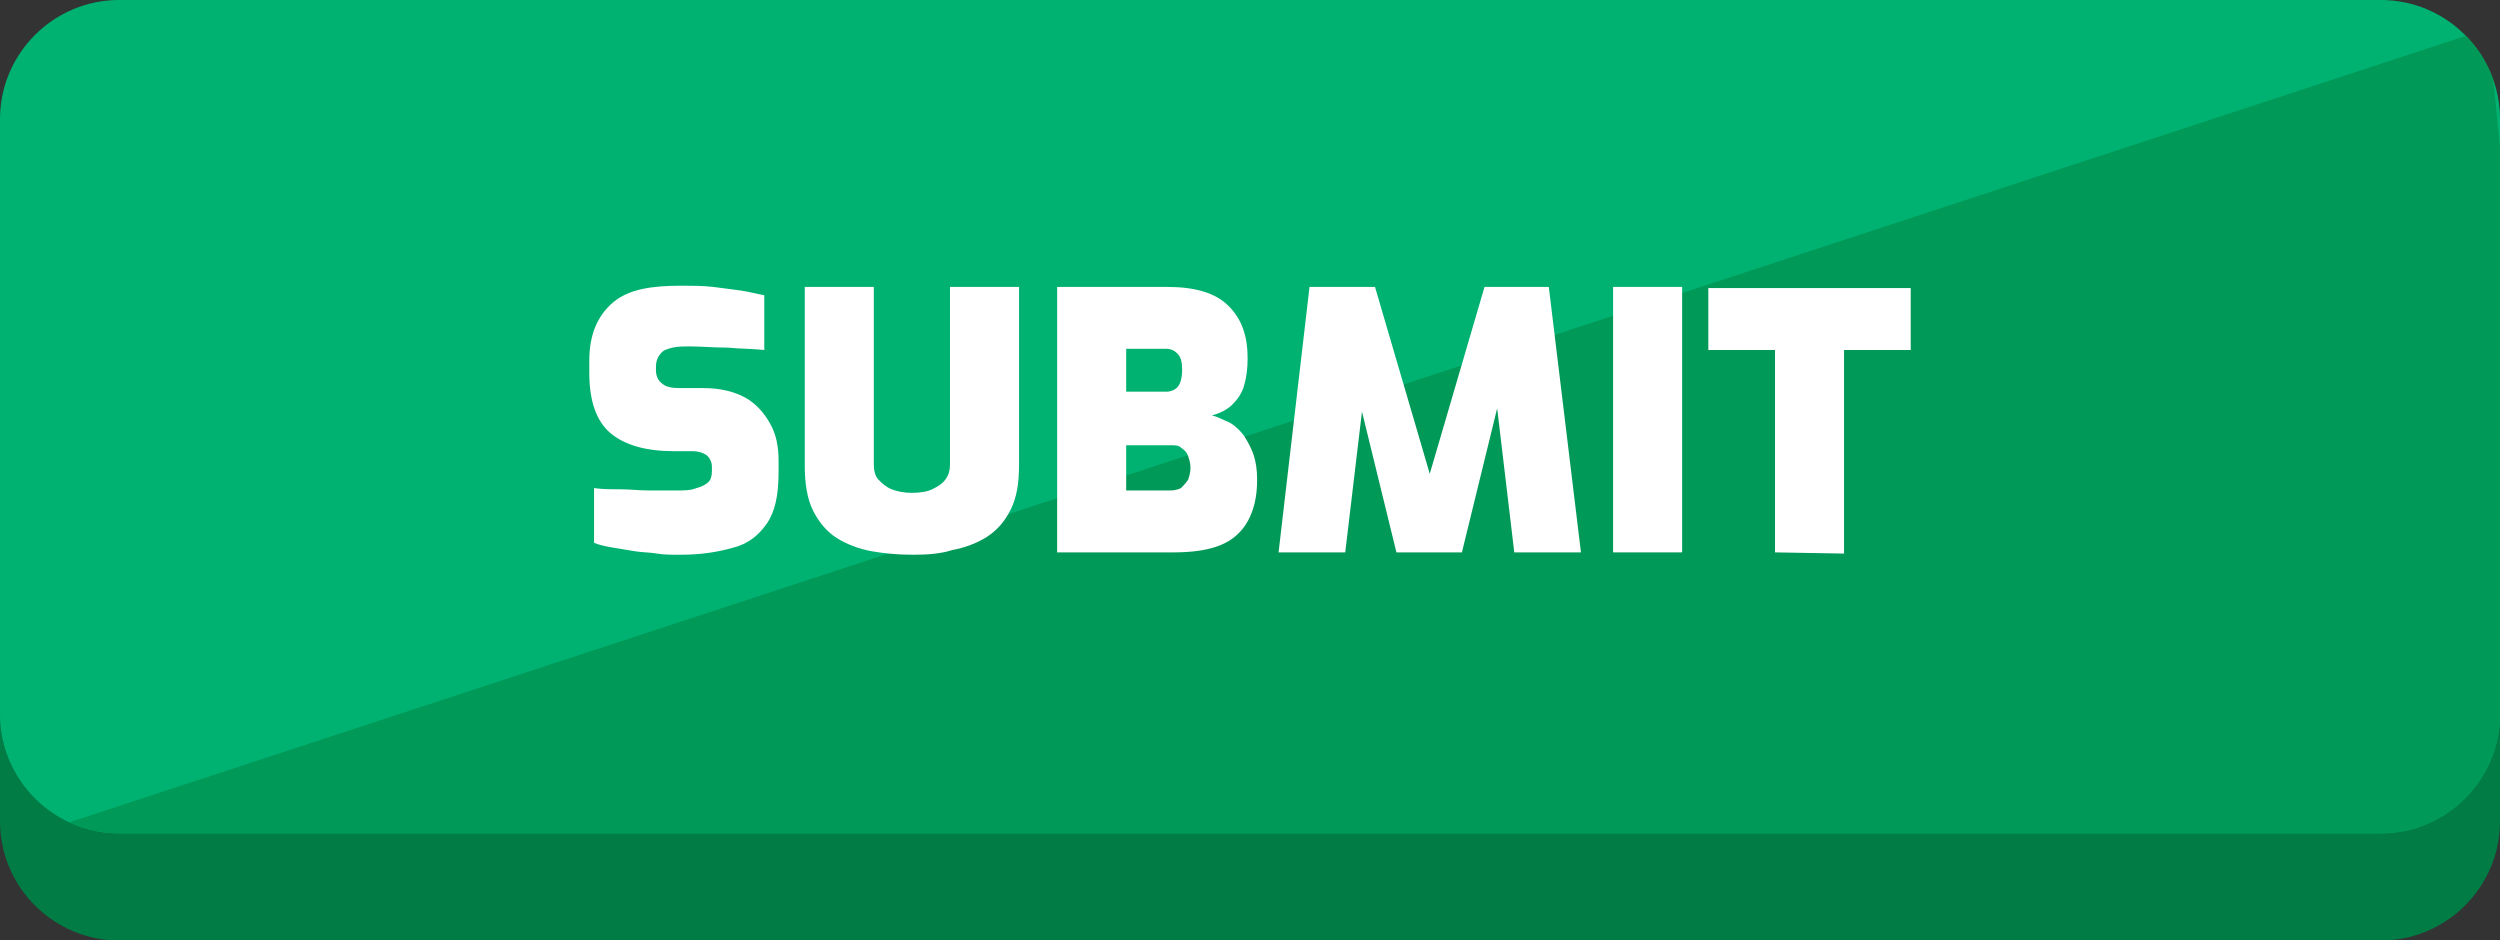<?xml version="1.0" encoding="utf-8"?>
<!-- Generator: Adobe Illustrator 26.4.1, SVG Export Plug-In . SVG Version: 6.00 Build 0)  -->
<svg version="1.1" id="Layer_1" xmlns="http://www.w3.org/2000/svg" xmlns:xlink="http://www.w3.org/1999/xlink" x="0px" y="0px"
	 viewBox="0 0 210 79" style="enable-background:new 0 0 210 79;" xml:space="preserve">
<rect x="0" y="0" width="210" height="79" fill="#333333" stroke="none"/>
<style type="text/css">
	.st0{fill:#007C44;}
	.st1{fill:#00B272;}
	.st2{clip-path:url(#SVGID_00000070802198563650681280000015536840147976958886_);fill:#009957;}
	.st3{fill:#FFFFFF;}
</style>
<g>
	<g>
		<path class="st0" d="M210,69c0,5.5-4.5,10-10,10H10C4.5,79,0,74.5,0,69V19C0,13.5,4.5,9,10,9h190c5.5,0,10,4.5,10,10V69z"/>
		<path class="st1" d="M210,60c0,5.5-4.5,10-10,10H10C4.5,70,0,65.5,0,60V10C0,4.5,4.5,0,10,0h190c5.5,0,10,4.5,10,10V60z"/>
		<g>
			<g>
				<defs>
					<path id="SVGID_1_" d="M210,60c0,5.5-4.5,10-10,10H10C4.5,70,0,65.5,0,60V10C0,4.5,4.5,0,10,0h190c5.5,0,10,4.5,10,10V60z"/>
				</defs>
				<clipPath id="SVGID_00000042004470676118888790000001045655566325890712_">
					<use xlink:href="#SVGID_1_"  style="overflow:visible;"/>
				</clipPath>
				<polygon style="clip-path:url(#SVGID_00000042004470676118888790000001045655566325890712_);fill:#009957;" points="209,2.4 
					3,70 215.8,70 				"/>
			</g>
		</g>
	</g>
	<g>
		<g>
			<path class="st3" d="M57.1,46.6c-0.7,0-1.3,0-1.9-0.1c-0.6-0.1-1.3-0.1-1.9-0.2c-0.6-0.1-1.2-0.2-1.8-0.3s-1.1-0.2-1.6-0.4V41
				c0.7,0.1,1.4,0.1,2.2,0.1c0.8,0,1.6,0.1,2.4,0.1c0.8,0,1.6,0,2.3,0c0.7,0,1.2,0,1.7-0.2c0.4-0.1,0.8-0.3,1-0.5
				c0.2-0.2,0.3-0.5,0.3-0.9v-0.4c0-0.4-0.2-0.8-0.5-1c-0.3-0.2-0.7-0.3-1.1-0.3h-1.6c-2.3,0-4.1-0.5-5.3-1.5
				c-1.2-1-1.8-2.7-1.8-5.1v-1c0-2.2,0.7-3.8,2-4.9c1.3-1.1,3.2-1.4,5.7-1.4c0.9,0,1.8,0,2.7,0.1c0.8,0.1,1.6,0.2,2.3,0.3
				c0.7,0.1,1.4,0.3,2,0.4v4.6c-0.9-0.1-2-0.1-3.1-0.2c-1.2,0-2.2-0.1-3.1-0.1c-0.6,0-1.1,0-1.5,0.1s-0.8,0.2-1,0.5
				c-0.2,0.2-0.4,0.6-0.4,1.1v0.3c0,0.5,0.2,0.9,0.5,1.1c0.3,0.3,0.8,0.4,1.5,0.4h2c1.4,0,2.6,0.3,3.5,0.8s1.6,1.3,2.1,2.2
				s0.7,1.9,0.7,3.1v1c0,1.9-0.3,3.3-1,4.3c-0.7,1-1.6,1.7-2.8,2C60.2,46.4,58.8,46.6,57.1,46.6z"/>
			<path class="st3" d="M76.7,46.6c-1.2,0-2.4-0.1-3.5-0.3s-2.1-0.6-2.9-1.1s-1.5-1.3-2-2.3s-0.7-2.3-0.7-3.8v-15h5.8V39
				c0,0.5,0.1,1,0.4,1.3s0.6,0.6,1.1,0.8s1.1,0.3,1.7,0.3c0.7,0,1.3-0.1,1.7-0.3s0.8-0.4,1.1-0.8s0.4-0.8,0.4-1.3V24.1h5.8V39
				c0,1.6-0.2,2.8-0.7,3.8s-1.1,1.7-2,2.3c-0.8,0.5-1.8,0.9-2.9,1.1C79.1,46.5,78,46.6,76.7,46.6z"/>
			<path class="st3" d="M88.8,46.4V24.1H98c2.4,0,4.1,0.5,5.2,1.6s1.6,2.5,1.6,4.4c0,0.9-0.1,1.6-0.3,2.3c-0.2,0.7-0.6,1.2-1,1.6
				s-1,0.7-1.7,0.9c0.5,0.1,1,0.4,1.5,0.6c0.5,0.3,0.9,0.7,1.2,1.1c0.3,0.5,0.6,1,0.8,1.6c0.2,0.6,0.3,1.3,0.3,2.1
				c0,1.5-0.3,2.6-0.8,3.5s-1.3,1.6-2.3,2s-2.3,0.6-3.9,0.6C98.6,46.4,88.8,46.4,88.8,46.4z M94.6,32.9H98c0.4,0,0.8-0.2,1-0.5
				c0.2-0.3,0.3-0.8,0.3-1.3c0-0.7-0.1-1.1-0.4-1.4s-0.6-0.4-0.9-0.4h-3.4V32.9z M94.6,41.2h3.7c0.4,0,0.7-0.1,0.9-0.2
				c0.2-0.2,0.4-0.4,0.6-0.7c0.1-0.3,0.2-0.6,0.2-1s-0.1-0.7-0.2-1s-0.3-0.5-0.6-0.7c-0.2-0.2-0.5-0.2-0.9-0.2h-3.7V41.2z"/>
			<path class="st3" d="M107.4,46.4l2.6-22.3h5.5l4.6,15.7l4.6-15.7h5.4l2.7,22.3h-5.6l-1.7-14.3h0.8l-3.5,14.3h-5.5l-3.5-14.3h0.9
				L113,46.4H107.4z"/>
			<path class="st3" d="M135.5,46.4V24.1h5.8v22.3H135.5z"/>
			<path class="st3" d="M149.1,46.4v-17h-5.6v-5.2h17v5.2h-5.6v17.1L149.1,46.4L149.1,46.4z"/>
		</g>
	</g>
</g>
</svg>
